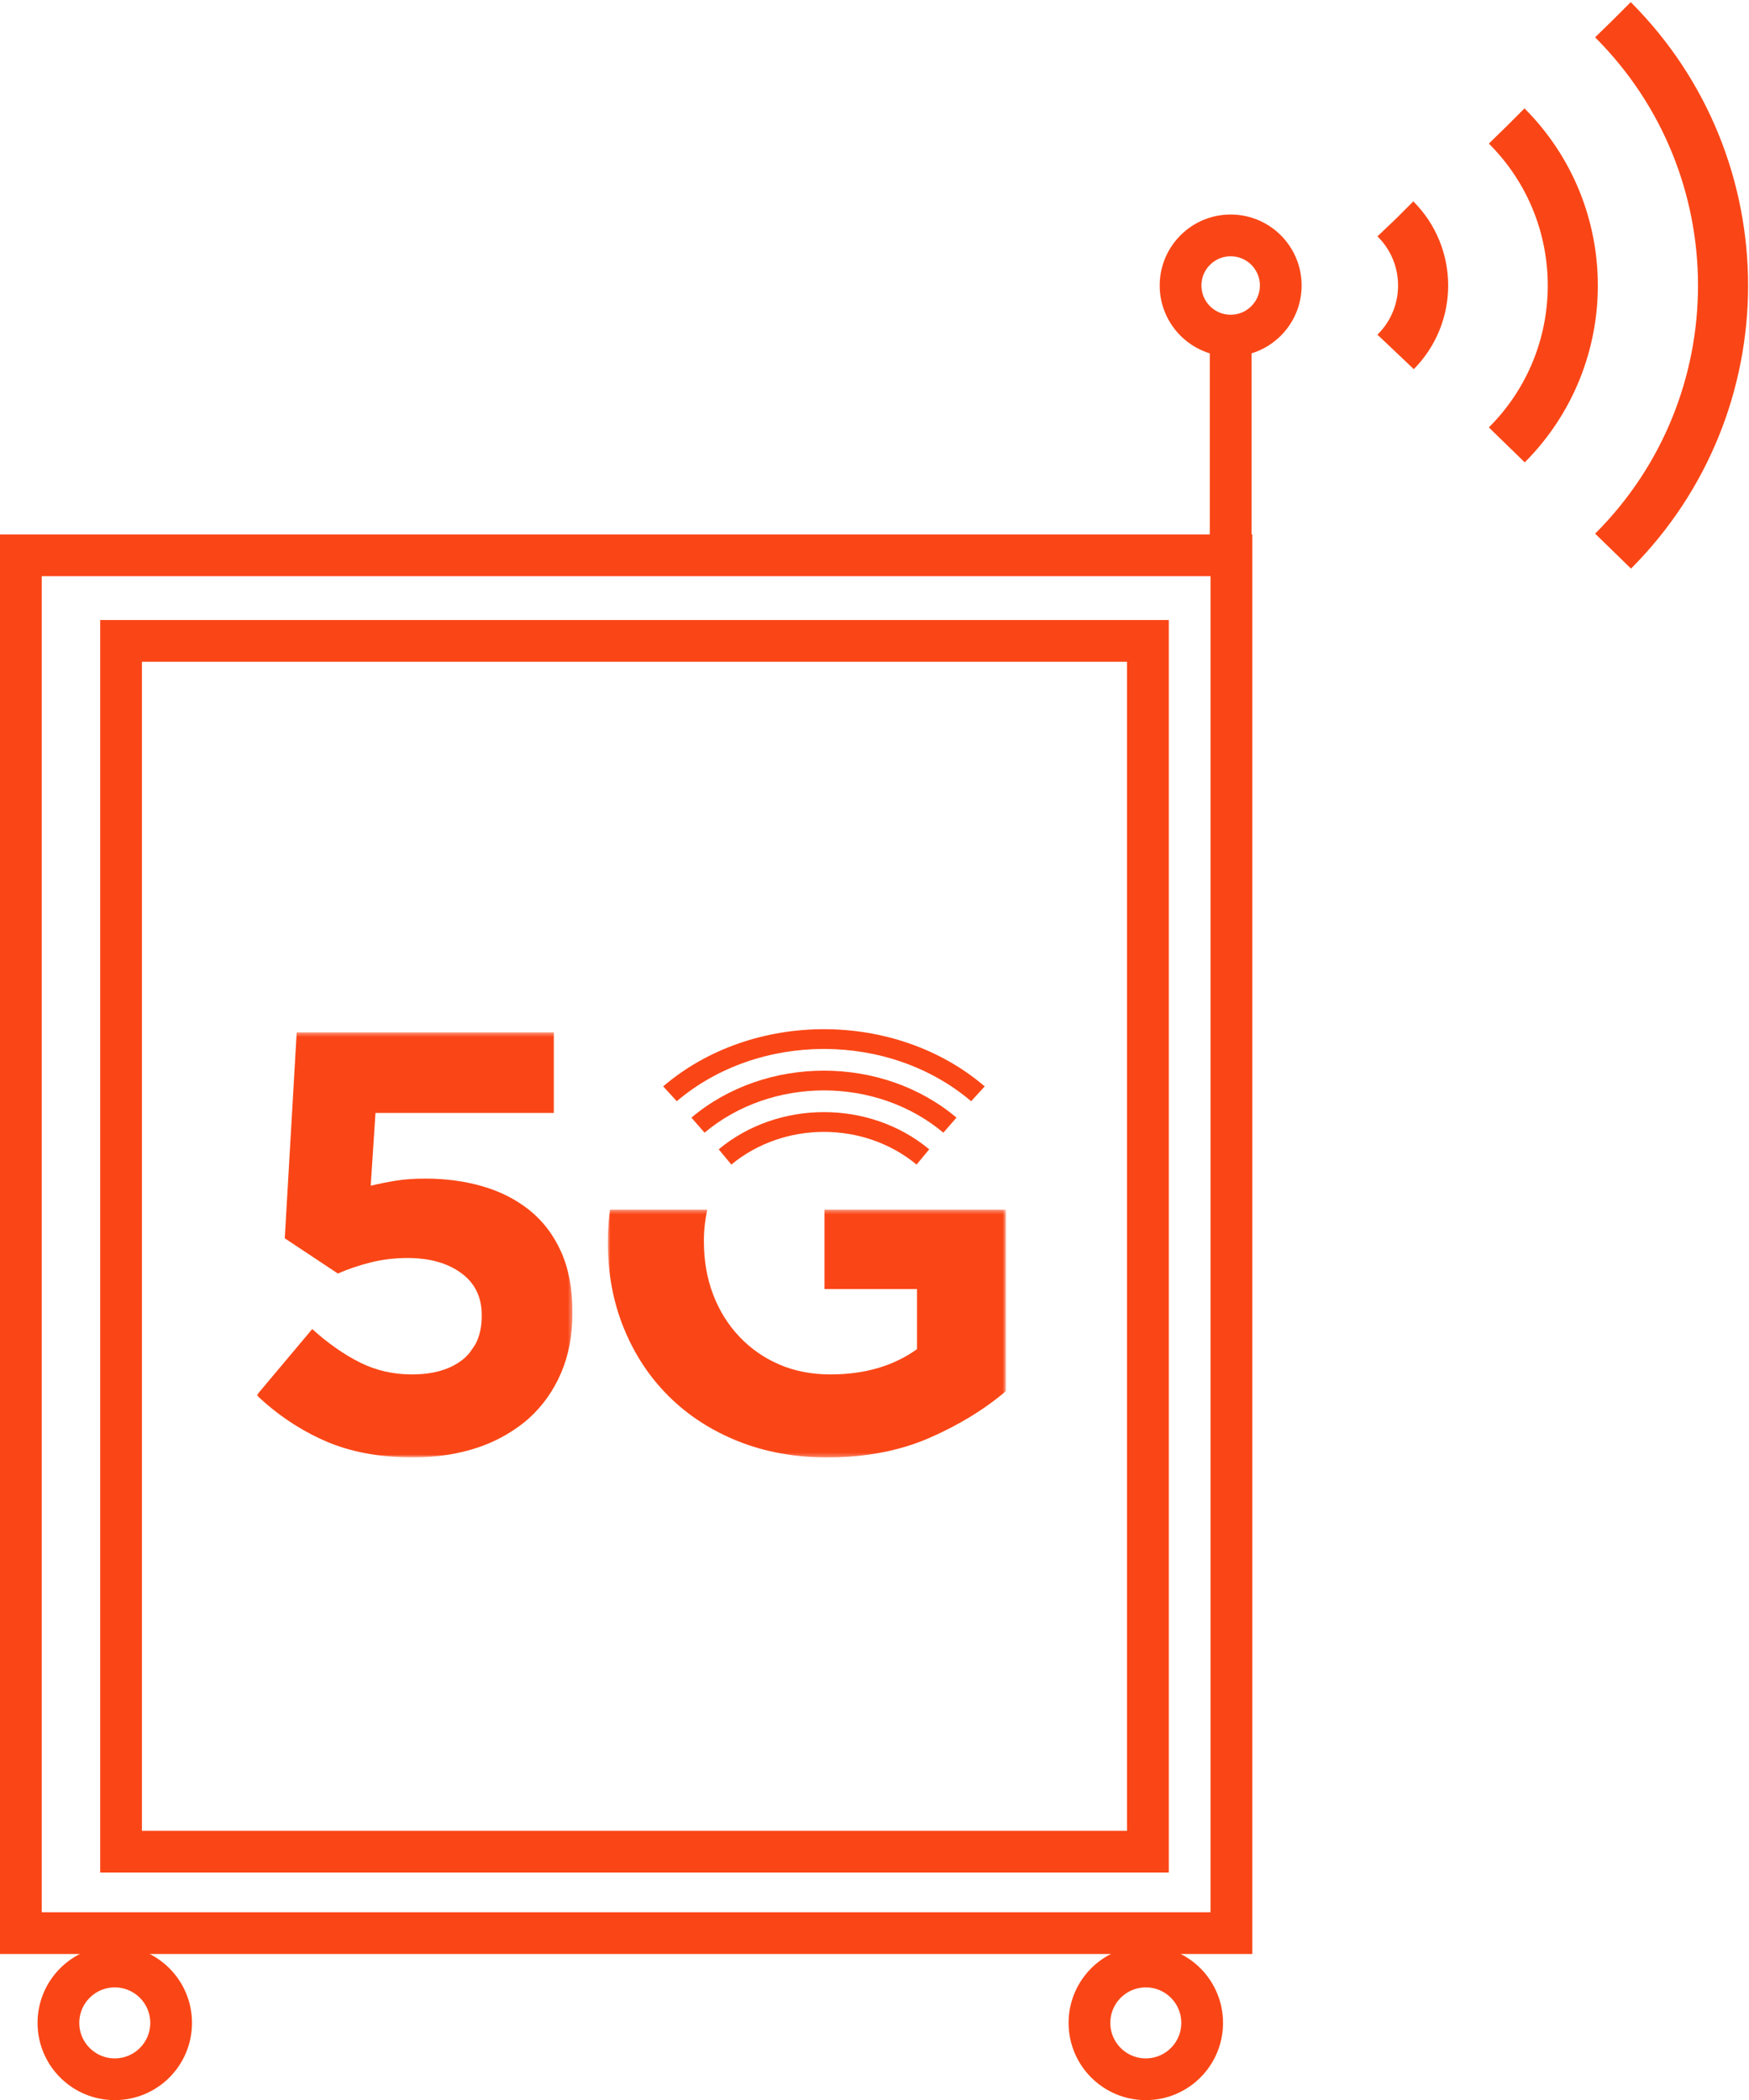 <svg height="503" viewBox="0 0 419 503" width="419" xmlns="http://www.w3.org/2000/svg" xmlns:xlink="http://www.w3.org/1999/xlink"><mask id="a" fill="#fff"><path d="m0 .408h75.637v101.803h-75.637z" fill="#fff" fill-rule="evenodd"/></mask><mask id="b" fill="#fff"><path d="m.895.361h95.369v59.337h-95.369z" fill="#fff" fill-rule="evenodd"/></mask><g fill="none" fill-rule="evenodd" transform="translate(0 -60.12)"><g stroke="#fa4616" stroke-width="10"><path d="m5 193.12h290v330h-290z"/><path d="m29 213.62h246v290h-246z"/><circle cx="27.496" cy="544.62" r="13.5"/><circle cx="274.496" cy="544.62" r="13.5"/></g><g fill="#fa4616" transform="translate(61.5 306.62)"><path d="m65.345 43c-3.216-2.569-6.95-4.47-11.207-5.708-4.256-1.236-8.813-1.854-13.674-1.854-2.767 0-5.148.166-7.15.496-2.002.33-4.003.733-6.005 1.207l1.144-17.43h42.722v-19.303h-61.596l-2.86 49.328 12.726 8.436c2.383-1.047 4.98-1.93 7.792-2.645 2.81-.715 5.792-1.073 8.937-1.073 5.241 0 9.508 1.198 12.797 3.593 3.288 2.395 4.932 5.748 4.932 10.06v.289c0 2.591-.514 4.822-1.508 6.715-.471.721-.971 1.451-1.514 2.198-.45.509-.932.996-1.482 1.435-3.003 2.395-7.078 3.593-12.226 3.593-4.481 0-8.627-.952-12.439-2.86-3.813-1.906-7.628-4.575-11.439-8.007l-13.297 15.835c4.862 4.637 10.294 8.282 16.299 10.931 6.006 2.649 13.059 3.975 21.162 3.975 5.718 0 10.944-.81 15.676-2.425 3.167-1.082 5.985-2.501 8.516-4.201 1.25-.841 2.453-1.729 3.548-2.721 3.311-2.995 5.878-6.61 7.7-10.844 1.824-4.23 2.734-9.012 2.734-14.338v-.287c0-5.612-.911-10.437-2.734-14.481-1.823-4.041-4.343-7.345-7.557-9.914" mask="url(#a)" transform="translate(0 .349)"/><path d="m113.703 32.426c12.651-10.44 31.727-10.44 44.378 0 1-1.222 2.01-2.44 3.029-3.655-14.3-11.878-36.137-11.878-50.436 0 1.018 1.215 2.029 2.433 3.029 3.655"/><path d="m171.151 17.25c1.075-1.189 2.16-2.373 3.254-3.552-21.356-18.263-55.672-18.263-77.027 0 1.094 1.179 2.179 2.364 3.254 3.552 19.654-16.689 50.864-16.689 70.519 0"/><path d="m167.639 21.179c-17.801-14.999-45.696-14.999-63.496 0 1.056 1.198 2.103 2.399 3.141 3.605 16.126-13.494 41.087-13.494 57.213 0 1.038-1.206 2.085-2.407 3.141-3.605"/><path d="m57.732.361h-4.934v19.017h22.163v14.398c-5.625 4.032-12.536 6.048-20.733 6.048-4.482 0-8.557-.787-12.226-2.364-3.671-1.577-6.863-3.798-9.58-6.665-2.716-2.864-4.814-6.233-6.291-10.102-1.479-3.87-2.216-8.097-2.216-12.683v-.287c0-2.55.292-4.997.812-7.363h-23.312c-.343 2.468-.52 4.991-.52 7.577v.287c0 7.435 1.287 14.298 3.861 20.589 2.572 6.292 6.171 11.724 10.795 16.3 4.622 4.575 10.151 8.15 16.585 10.724 6.435 2.573 13.56 3.861 21.376 3.861 6.915 0 13.242-.889 18.988-2.657 1.857-.573 3.656-1.234 5.392-1.99 7.099-3.096 13.225-6.839 18.373-11.224v-43.466z" mask="url(#b)" transform="translate(83.216 42.862)"/></g><g stroke="#fa4616" stroke-width="12" transform="matrix(1 0 0 -1 194.824 256.5)"><path d="m123.636 150.5c12.426 0 22.5-10.074 22.5-22.5s-10.074-22.5-22.5-22.5-22.5 10.074-22.5 22.5 10.074 22.5 22.5 22.5z" stroke-dasharray="35.34 11998.8" transform="matrix(.707 -.707 .707 .707 -54.298 124.914)"/><g transform="matrix(.707 -.707 .707 .707 -53.019 128)"><path d="m128 182c29.823 0 54-24.177 54-54 0-29.823-24.177-54-54-54-29.823 0-54 24.177-54 54 0 29.823 24.177 54 54 54z" stroke-dasharray="84.828 11998.8"/><path d="m128 218c49.706 0 90-40.294 90-90 0-49.706-40.294-90-90-90-49.706 0-90 40.294-90 90 0 49.706 40.294 90 90 90z" stroke-dasharray="141.372 11998.8"/></g></g><path d="m75 85h50v10h-50z" fill="#fa4616" transform="matrix(0 1 -1 0 384.824 67)"/><circle cx="294.824" cy="128.5" r="12" stroke="#fa4616" stroke-width="10"/></g></svg>